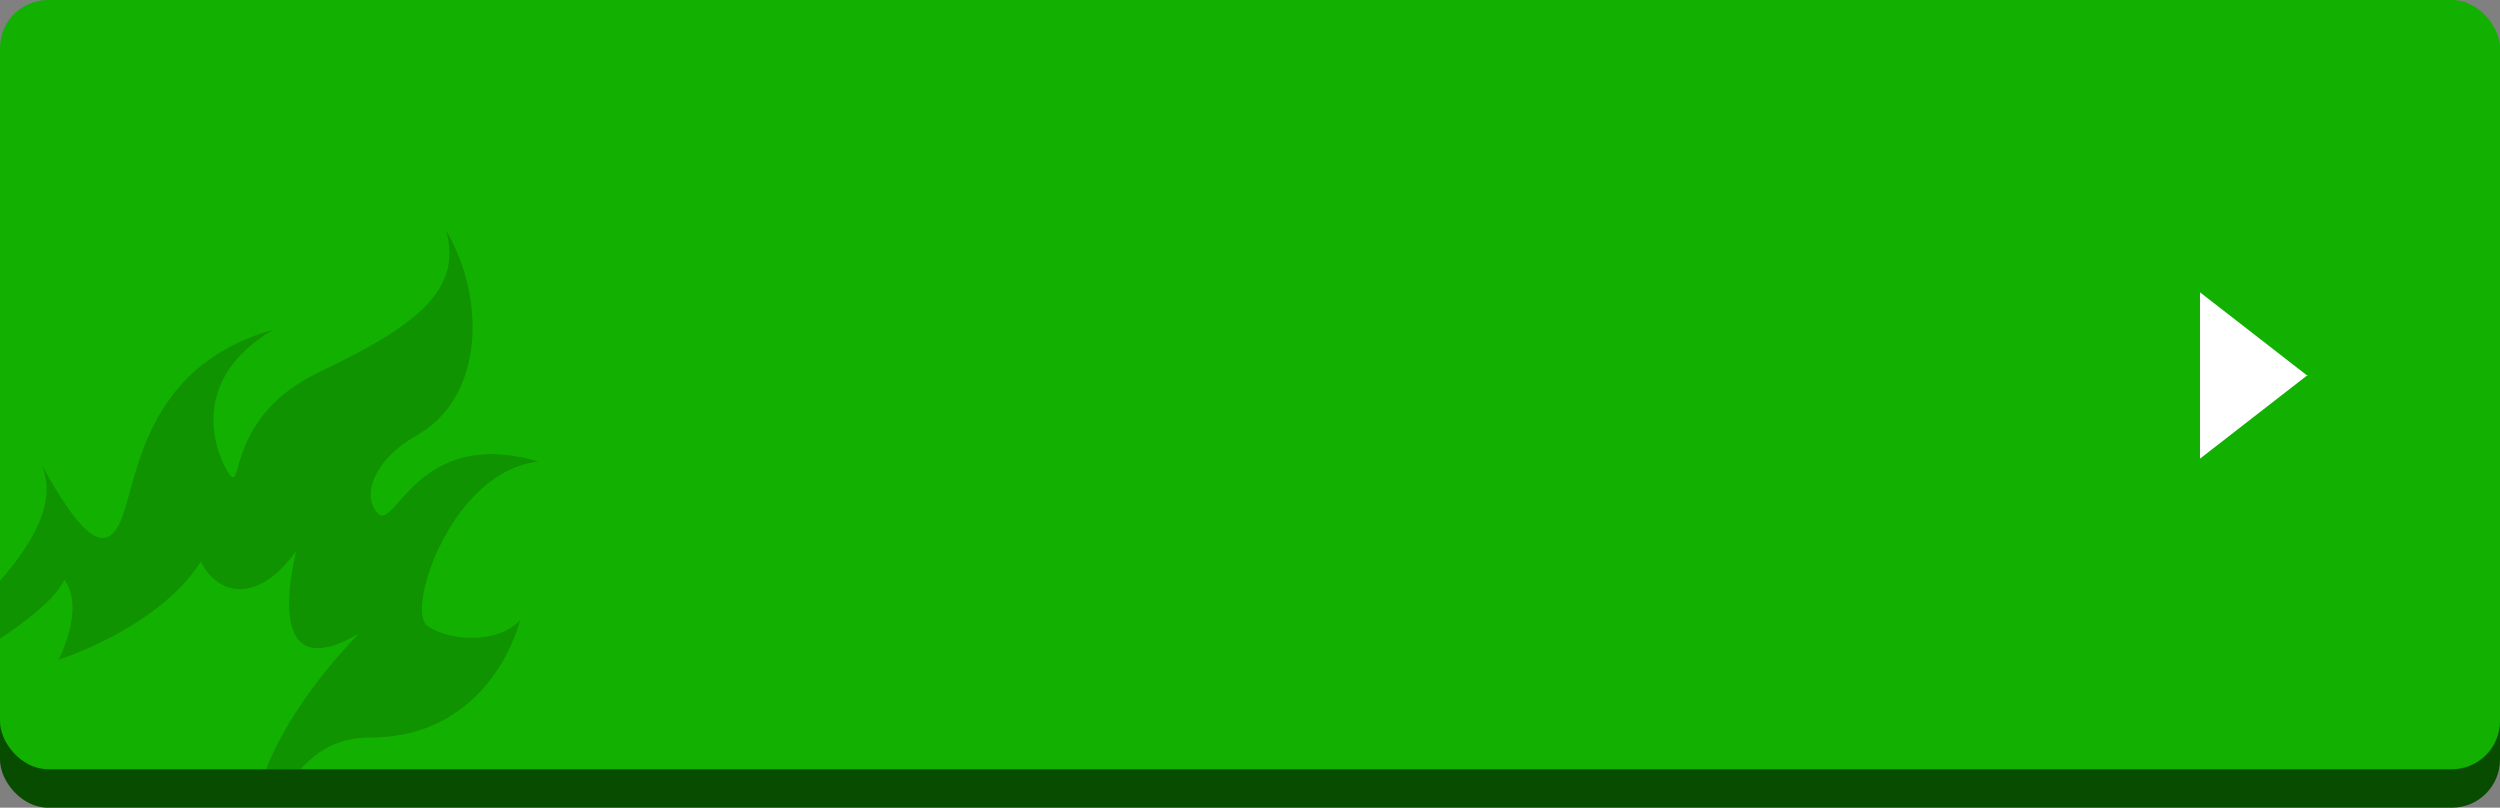 <?xml version="1.0" encoding="UTF-8"?>
<svg xmlns="http://www.w3.org/2000/svg" xmlns:xlink="http://www.w3.org/1999/xlink" version="1.1" viewBox="0 0 260 84">
  <rect x="0" y="0" width="260" height="84" fill="#808080" stroke="none"/>
  <defs>
    <style>
      .cls-1 {
        fill: none;
      }

      .cls-2 {
        fill: #084c00;
      }

      .cls-3 {
        fill: #12b000;
      }

      .cls-4 {
        fill: #fff;
      }

      .cls-5 {
        opacity: .3;
      }

      .cls-6 {
        clip-path: url(#clippath);
      }
    </style>
    <clipPath id="clippath">
      <rect class="cls-1" y="0" width="260" height="80" rx="5" ry="5"/>
    </clipPath>
  </defs>
  <!-- Generator: Adobe Illustrator 28.7.7, SVG Export Plug-In . SVG Version: 1.2.0 Build 194)  -->
  <g>
    <g id="_レイヤー_1" data-name="レイヤー_1">
      <g id="_レイヤー_1-2" data-name="_レイヤー_1">
        <rect class="cls-2" y="4" width="260" height="80" rx="5" ry="5"/>
        <rect class="cls-3" y="0" width="260" height="80" rx="5" ry="5"/>
        <path class="cls-4" d="M240,39l-11.2,8.7v-17.3l11.2,8.7h0Z"/>
        <g class="cls-6">
          <g class="cls-5">
            <path class="cls-2" d="M44.3,64.9c-1.9-1.8,2.7-15.9,11.7-16.9-12.6-3.7-14.9,7.3-16.7,5.4-1.8-1.9-.3-5.7,4-8.1,7-3.9,7.3-14.2,3.1-21.3,1.8,6.4-3.6,10.1-13.2,14.7-9.6,4.6-7.9,12.4-9.3,10.7-1.3-1.8-4.7-9.7,4.5-15.1-13.8,3.9-14.1,16.1-15.9,20-1.8,3.9-4.6.5-8.2-6,3.6,8.1-11.6,18-15.4,24.3,0,0,15.3-7.2,17.8-12.3,2.2,3-.6,8.3-.6,8.3,0,0,10.3-3.2,14.8-10.2,1.7,3.5,5.9,4.5,9.9-1.1-1.7,7.4-.8,12.9,6.5,8.6-5.3,5.6-10.3,12.6-11.2,20.1,4.7-5,6.2-9.3,12.5-9.3,9.1,0,13.9-6.6,15.5-12.2-2.5,2.7-8.1,2.1-10,.3h.2Z"/>
          </g>
        </g>
      </g>
    </g>
  </g>
</svg>